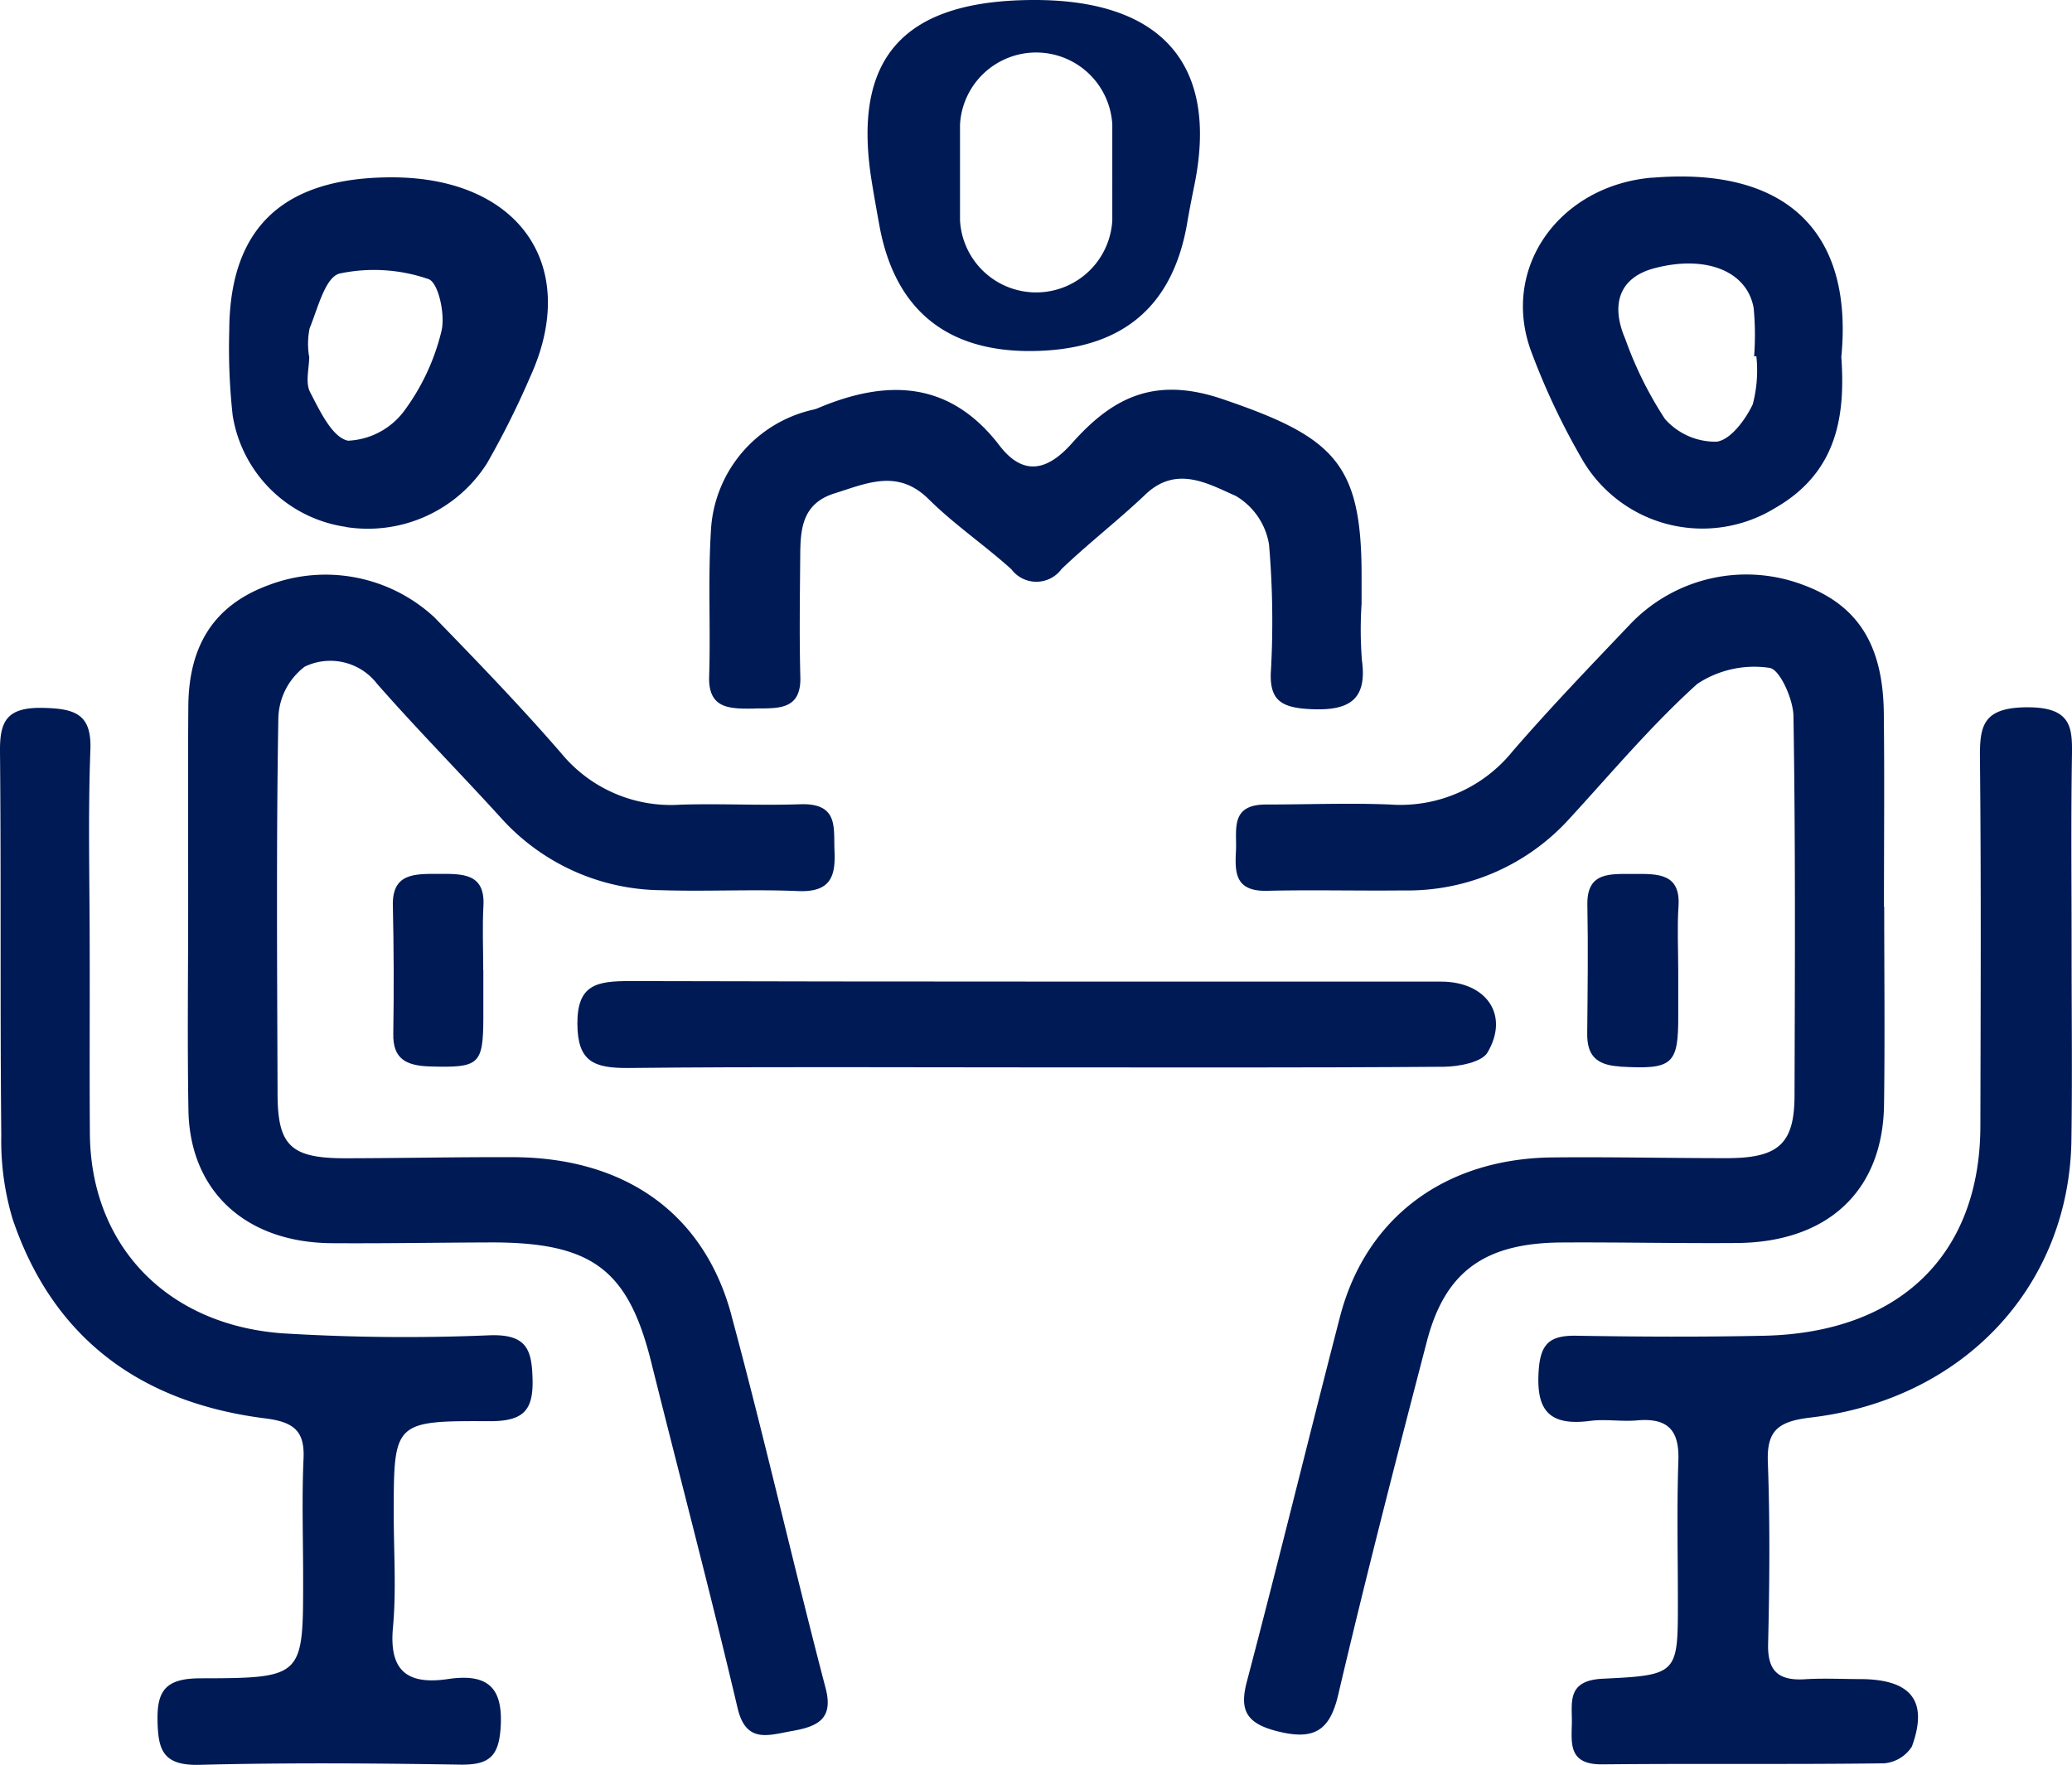 <svg xmlns="http://www.w3.org/2000/svg" xmlns:xlink="http://www.w3.org/1999/xlink" id="Gruppe_48" data-name="Gruppe 48" width="93.2" height="79.401" viewBox="0 0 93.2 79.401"><defs><clipPath id="clip-path"><rect id="Rechteck_33" data-name="Rechteck 33" width="93.2" height="79.401" fill="#001a56"></rect></clipPath></defs><g id="Gruppe_47" data-name="Gruppe 47" transform="translate(0 0)" clip-path="url(#clip-path)"><path id="Pfad_122" data-name="Pfad 122" d="M22.064,72.006a90.653,90.653,0,0,1-9.4-.089C7.426,71.51,4.079,67.9,4.043,62.938c-.021-2.787,0-5.575-.009-8.362,0-2.969-.08-5.942.032-8.907.061-1.61-.682-1.861-2.166-1.888-1.624-.029-1.912.634-1.9,1.962C.054,51.5,0,57.257.058,63.014a12.247,12.247,0,0,0,.509,3.76c1.768,5.242,5.624,8.255,11.375,8.974,1.306.164,1.767.591,1.711,1.813-.081,1.814-.016,3.635-.018,5.453,0,4.359,0,4.419-4.605,4.426-1.562,0-1.975.535-1.944,1.92.028,1.293.235,2.014,1.886,1.973,3.9-.1,7.81-.072,11.714-.009,1.311.022,1.743-.366,1.831-1.638.122-1.769-.512-2.488-2.361-2.213-1.94.289-2.651-.468-2.48-2.323.155-1.684.034-3.391.035-5.088,0-4.149,0-4.212,4.288-4.189,1.542.008,1.993-.476,1.956-1.891-.034-1.305-.245-2.02-1.891-1.976" transform="translate(0 -11.934)" fill="#001a56"></path><path id="Pfad_123" data-name="Pfad 123" d="M18.67,26.7a6.351,6.351,0,0,0,6.341-2.864A38.538,38.538,0,0,0,26.974,19.9c2.246-4.97-.531-8.931-6.243-8.933-4.887,0-7.3,2.264-7.312,6.914a27.524,27.524,0,0,0,.154,3.8,6.031,6.031,0,0,0,5.1,5.013m-1.664-7.674a3.487,3.487,0,0,1,.025-1.261c.366-.887.695-2.288,1.342-2.462a7.494,7.494,0,0,1,4,.247c.449.144.77,1.606.588,2.342a9.954,9.954,0,0,1-1.7,3.621,3.335,3.335,0,0,1-2.5,1.309c-.711-.141-1.274-1.35-1.707-2.182-.228-.438-.041-1.07-.041-1.615Z" transform="translate(-3.107 -2.989)" fill="#001a56"></path><path id="Pfad_124" data-name="Pfad 124" d="M43.535,38.444c1.056-.01,2.113.09,2.073-1.411-.048-1.817-.02-3.636-.005-5.454.009-1.18.068-2.352,1.548-2.814,1.445-.45,2.84-1.115,4.232.265,1.144,1.136,2.514,2.064,3.717,3.15a1.406,1.406,0,0,0,2.257-.009c1.213-1.162,2.561-2.2,3.778-3.359,1.4-1.331,2.835-.467,4.055.067a3.113,3.113,0,0,1,1.5,2.19,40.7,40.7,0,0,1,.078,5.81c-.032,1.187.48,1.518,1.7,1.59,1.792.106,2.649-.374,2.4-2.195a17.767,17.767,0,0,1-.015-2.543c0-.424,0-.849,0-1.273,0-5.04-1.22-6.225-6.271-7.938-3.093-1.05-4.977-.016-6.765,2-1.085,1.222-2.176,1.493-3.246.1-2.232-2.916-5.05-3.021-8.222-1.667a1.767,1.767,0,0,1-.184.052,5.894,5.894,0,0,0-4.58,5.456c-.134,2.175-.01,4.362-.079,6.542-.047,1.483.951,1.456,2.036,1.446" transform="translate(-9.608 -6.57)" fill="#001a56"></path><path id="Pfad_125" data-name="Pfad 125" d="M35.444,68.851c-1.242-4.6-4.811-7.086-9.837-7.1-2.5-.008-4.994.045-7.491.05-2.474.006-3.078-.548-3.085-2.878-.018-5.638-.061-11.275.035-16.91a3,3,0,0,1,1.189-2.331,2.655,2.655,0,0,1,3.253.774c1.8,2.051,3.725,4,5.562,6.02a9.805,9.805,0,0,0,7.23,3.265c2.047.065,4.1-.049,6.145.039,1.5.065,1.688-.709,1.637-1.818-.046-1.023.2-2.148-1.544-2.088-1.791.061-3.587-.036-5.378.018a6.379,6.379,0,0,1-5.358-2.3c-1.825-2.107-3.77-4.124-5.72-6.13a7.2,7.2,0,0,0-7.453-1.447c-2.4.881-3.591,2.653-3.612,5.443-.022,2.969-.005,5.939-.007,8.909,0,3.092-.041,6.183.012,9.273.062,3.646,2.58,5.958,6.457,5.982,2.368.015,4.738-.027,7.107-.035,4.584-.015,6.212,1.21,7.253,5.387,1.293,5.189,2.66,10.361,3.885,15.565.382,1.621,1.408,1.21,2.465,1.026,1.123-.2,1.859-.53,1.495-1.92-1.461-5.584-2.737-11.213-4.241-16.787" transform="translate(-2.546 -9.691)" fill="#001a56"></path><path id="Pfad_126" data-name="Pfad 126" d="M94.862,65.61c4.1-.031,6.575-2.341,6.63-6.215.043-2.969.008-5.937.008-8.906h-.011c0-2.908.026-5.816-.007-8.724-.035-3.1-1.194-4.883-3.677-5.782a7.216,7.216,0,0,0-7.712,1.767c-1.8,1.892-3.61,3.772-5.311,5.74a6.484,6.484,0,0,1-5.508,2.392c-1.853-.076-3.712,0-5.567,0-1.646-.007-1.32,1.136-1.365,2.064-.047.957-.073,1.854,1.4,1.818,2.047-.049,4.1.006,6.144-.017a9.807,9.807,0,0,0,7.441-3.212c1.89-2.056,3.688-4.207,5.765-6.08a4.641,4.641,0,0,1,3.245-.721c.459.05,1.068,1.4,1.081,2.167.093,5.694.066,11.389.048,17.084-.007,2.156-.719,2.8-3.009,2.807-2.624,0-5.249-.06-7.872-.033-4.851.05-8.408,2.709-9.566,7.175C75.605,74.4,74.269,79.885,72.83,85.349c-.335,1.271-.03,1.866,1.346,2.22,1.676.431,2.385-.014,2.764-1.632,1.248-5.32,2.611-10.616,3.99-15.907.819-3.143,2.609-4.423,6.06-4.444,2.624-.016,5.249.044,7.872.024" transform="translate(-16.747 -9.687)" fill="#001a56"></path><path id="Pfad_127" data-name="Pfad 127" d="M94.37,62.72c2.372.135,2.644-.065,2.631-2.315,0-.665,0-1.33,0-2,0-.967-.051-1.938.012-2.9.1-1.484-.931-1.46-2.009-1.453-1.047.006-2.119-.116-2.09,1.387.037,1.934.012,3.869-.007,5.8-.008.95.383,1.413,1.459,1.474" transform="translate(-21.513 -14.734)" fill="#001a56"></path><path id="Pfad_128" data-name="Pfad 128" d="M25.053,54.047c-1.07,0-2.091-.042-2.058,1.419q.065,2.89.019,5.784c-.018,1.117.571,1.429,1.651,1.461,2.2.064,2.391-.065,2.4-2.163,0-.723,0-1.446,0-2.169H27.06c0-.965-.043-1.931.009-2.892.081-1.468-.934-1.444-2.016-1.44" transform="translate(-5.324 -14.732)" fill="#001a56"></path><path id="Pfad_129" data-name="Pfad 129" d="M112.022,43.744c-1.992.014-2.128.839-2.113,2.307.056,5.511.031,11.023.019,16.534-.012,5.777-3.626,9.3-9.723,9.433-2.814.06-5.631.047-8.445,0-1.224-.023-1.62.379-1.7,1.568-.116,1.715.4,2.515,2.314,2.263.691-.09,1.411.041,2.108-.022,1.459-.131,1.906.514,1.861,1.816-.072,2.118-.022,4.239-.022,6.358,0,3.218,0,3.29-3.369,3.447-1.658.077-1.382,1.084-1.4,2.016-.019.914-.148,1.853,1.372,1.838,4.222-.043,8.445.009,12.667-.047a1.642,1.642,0,0,0,1.256-.755c.75-2.056-.033-3.025-2.315-3.035-.831,0-1.666-.045-2.494.007-1.243.078-1.687-.415-1.658-1.595.065-2.724.087-5.453-.012-8.175-.05-1.381.423-1.827,1.9-2,6.905-.805,11.659-5.916,11.755-12.492.041-2.846.007-5.693.008-8.539s-.03-5.694.013-8.539c.02-1.366.1-2.4-2.021-2.387" transform="translate(-20.849 -11.924)" fill="#001a56"></path><path id="Pfad_130" data-name="Pfad 130" d="M74.733,63.892c1-1.691-.049-3.189-2.086-3.19-12.162-.007-24.324.01-36.486-.025-1.489,0-2.374.148-2.365,1.923.009,1.693.725,2,2.3,1.987,6.08-.064,12.162-.026,18.242-.027,6.145,0,12.29.02,18.435-.028.676-.006,1.707-.207,1.961-.64" transform="translate(-7.825 -16.539)" fill="#001a56"></path><path id="Pfad_131" data-name="Pfad 131" d="M94.972,10.963c-4.183.348-6.852,4.06-5.456,7.826a31.722,31.722,0,0,0,2.352,4.956,6.253,6.253,0,0,0,8.614,2.086c2.827-1.619,3.165-4.2,2.982-6.8.55-5.671-2.525-8.56-8.492-8.063m4.511,10.188c-.324.689-1,1.611-1.631,1.688a3.02,3.02,0,0,1-2.322-1.023,16.9,16.9,0,0,1-1.782-3.593c-.7-1.629-.207-2.782,1.289-3.182,2.308-.618,4.194.108,4.485,1.793A12.907,12.907,0,0,1,99.542,19h.1a5.952,5.952,0,0,1-.158,2.147" transform="translate(-20.64 -2.973)" fill="#001a56"></path><path id="Pfad_132" data-name="Pfad 132" d="M58.264,0c-5.884.01-8.2,2.607-7.293,8.179.107.658.224,1.316.344,1.972.682,3.727,2.966,5.638,6.738,5.642,4.077,0,6.43-1.9,7.1-5.726.1-.6.219-1.192.339-1.787C66.568,2.909,64.023-.009,58.264,0m3.526,9.911a3.43,3.43,0,0,1-6.85,0V5.607a3.43,3.43,0,0,1,6.85,0Z" transform="translate(-11.758 0)" fill="#001a56"></path></g></svg>
